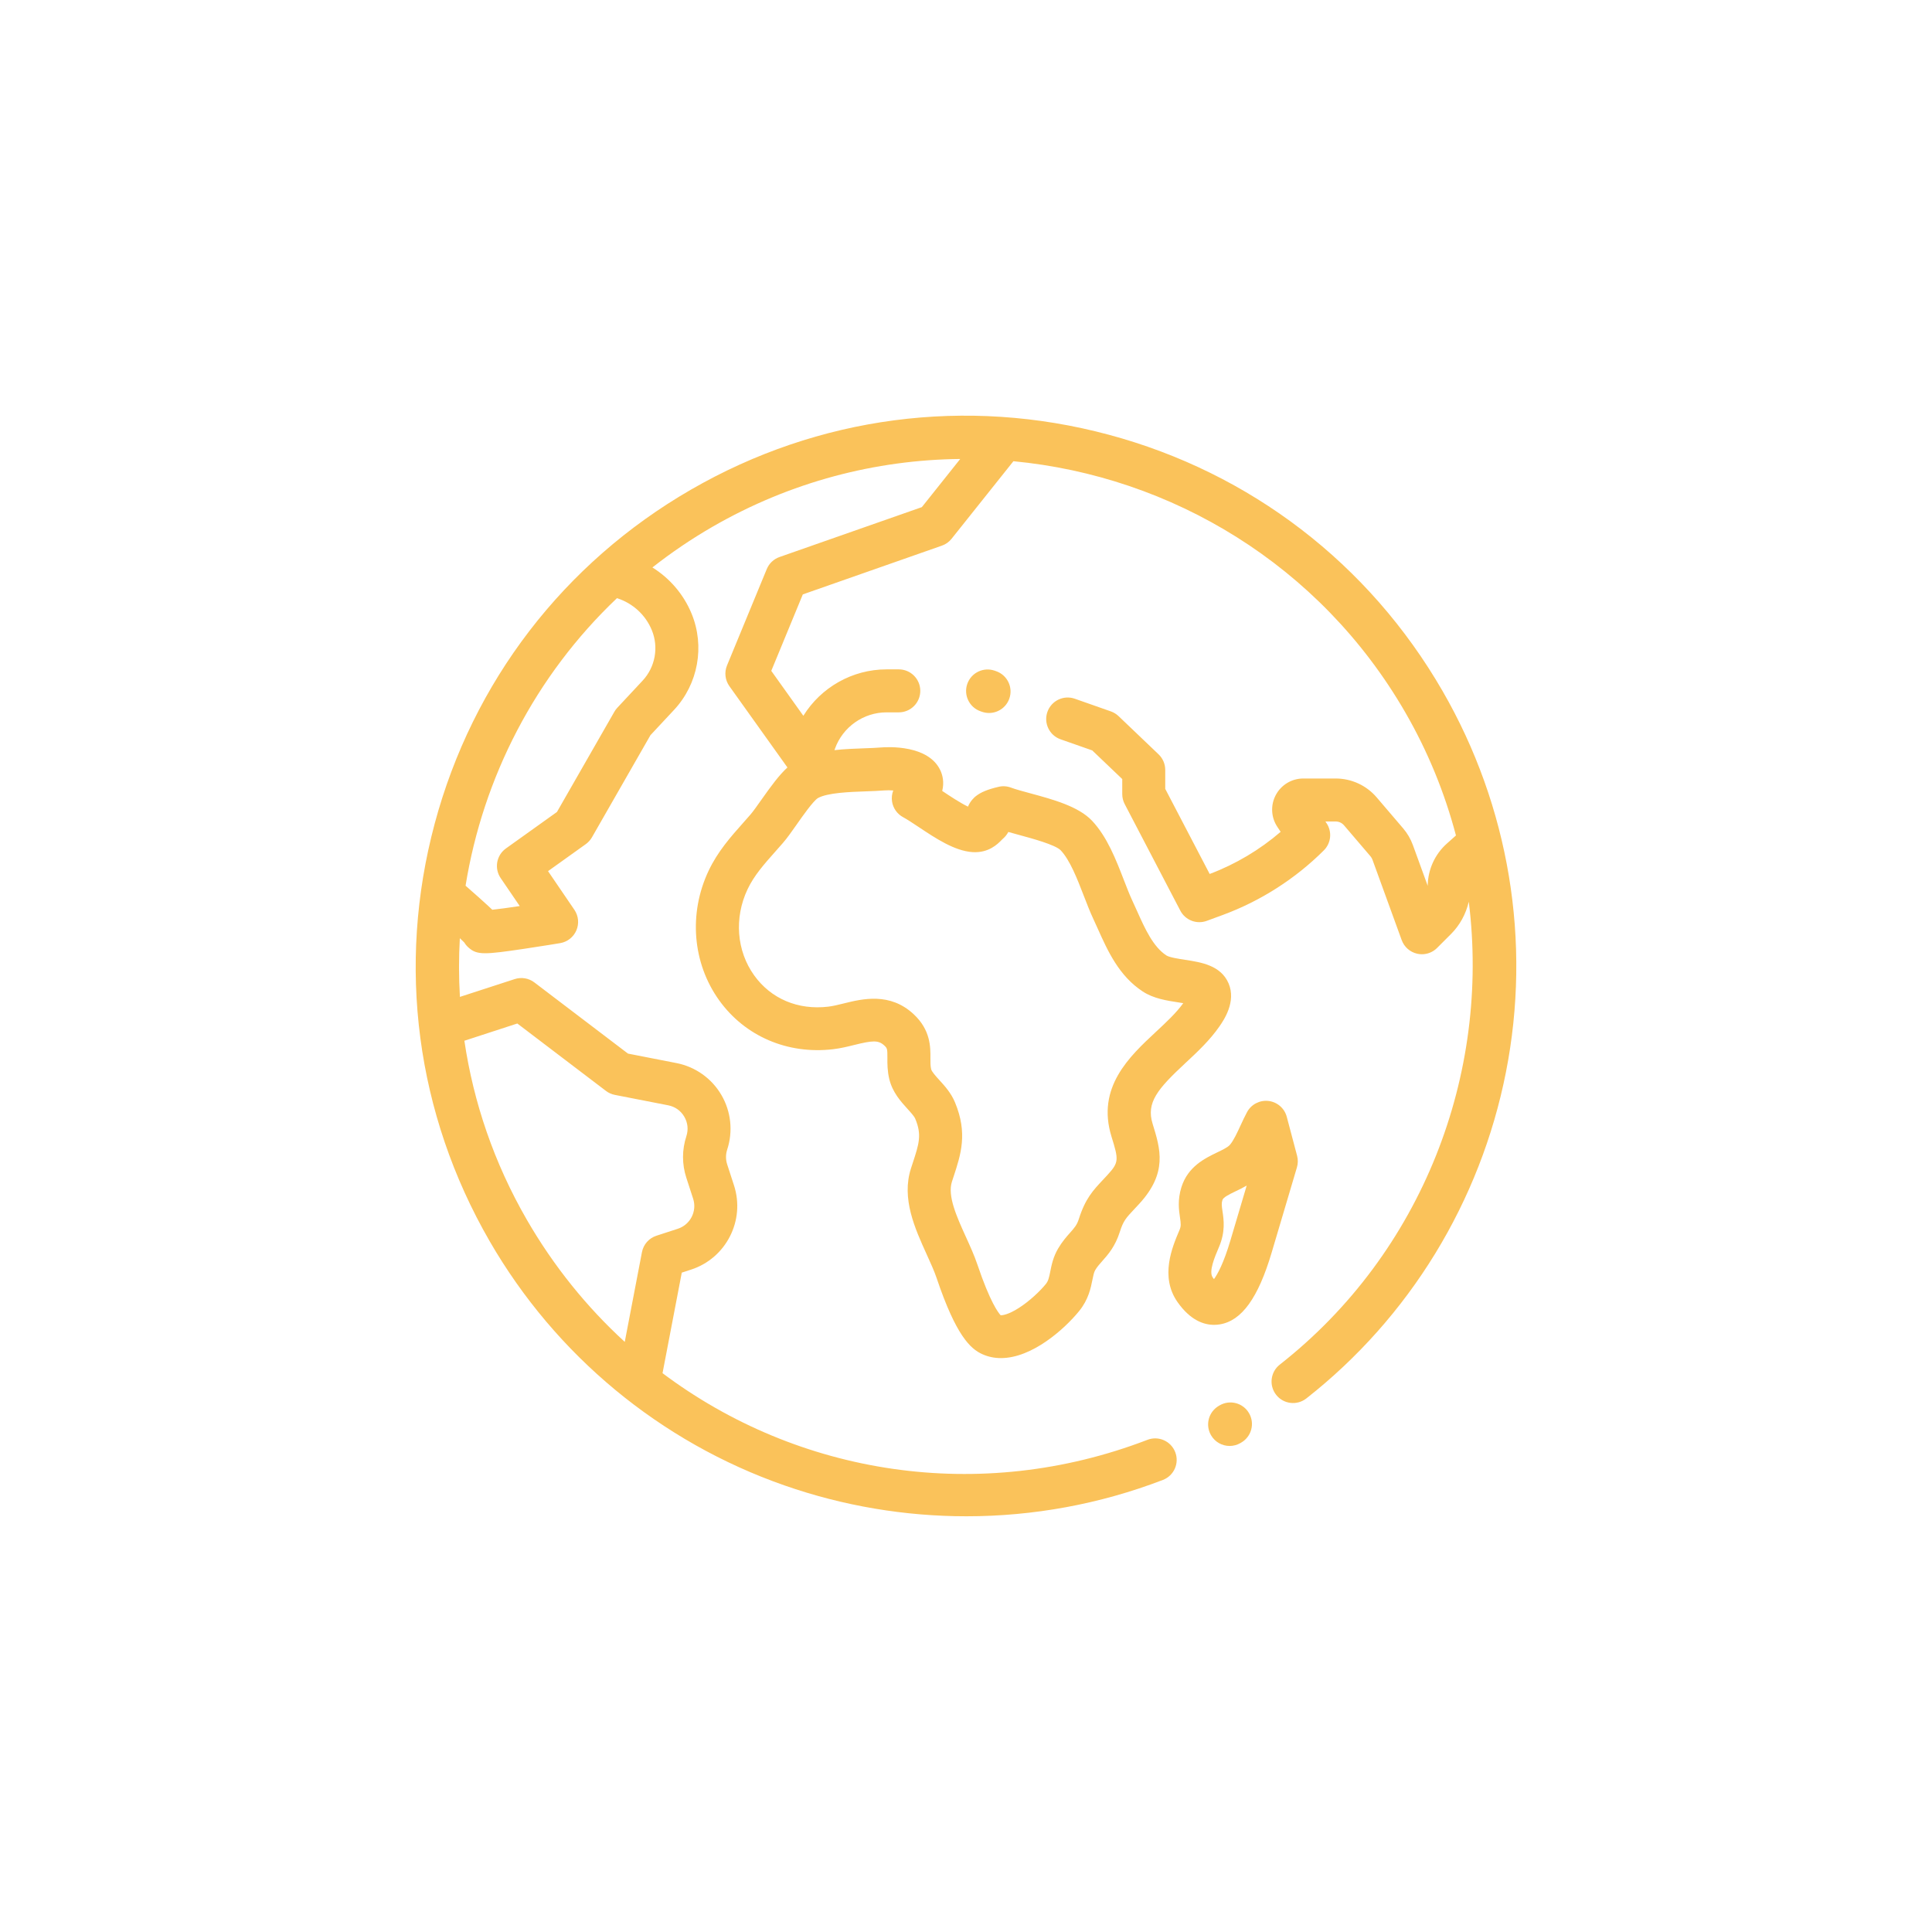 <svg xmlns="http://www.w3.org/2000/svg" xmlns:xlink="http://www.w3.org/1999/xlink" x="0px" y="0px" viewBox="0 0 80 80" xml:space="preserve"><g id="Layer_1"></g><g id="Layer_2"></g><g id="Layer_3"></g><g id="Layer_4">	<g>		<path fill="#FAC25A" d="M50.503,58.193l-0.034,0.02c-0.425,0.247-0.57,0.791-0.323,1.217c0.165,0.285,0.464,0.444,0.771,0.444    c0.152,0,0.305-0.039,0.446-0.12l0.034-0.02c0.425-0.247,0.57-0.791,0.323-1.217C51.473,58.091,50.929,57.946,50.503,58.193z"></path>		<path fill="#FAC25A" d="M59.733,28.613c-3.043-5.27-7.955-9.04-13.833-10.615s-12.017-0.767-17.287,2.276    c-5.27,3.042-9.04,7.955-10.614,13.833c-1.575,5.878-0.767,12.017,2.276,17.287c2.729,4.727,7.067,8.32,12.214,10.116    c2.44,0.852,4.987,1.276,7.53,1.276c2.765,0,5.525-0.503,8.134-1.505c0.459-0.176,0.688-0.691,0.511-1.15    c-0.176-0.459-0.691-0.688-1.15-0.511c-6.945,2.669-14.463,1.457-20.08-2.76l0.797-4.163l0.384-0.125    c1.452-0.472,2.25-2.037,1.778-3.489l-0.282-0.868c-0.065-0.201-0.065-0.413,0.001-0.614c0.247-0.754,0.159-1.579-0.243-2.264    c-0.401-0.685-1.078-1.165-1.857-1.317l-2.009-0.393l-3.876-2.947c-0.232-0.177-0.536-0.228-0.814-0.138l-2.269,0.737    c-0.048-0.812-0.049-1.623-0.003-2.43c0.089,0.083,0.148,0.14,0.184,0.177c0.044,0.074,0.099,0.142,0.164,0.2    c0.185,0.169,0.353,0.246,0.706,0.246c0.324,0,0.803-0.065,1.595-0.182c0.751-0.111,1.498-0.236,1.505-0.237    c0.299-0.05,0.552-0.25,0.672-0.529c0.119-0.279,0.088-0.6-0.083-0.851l-1.091-1.601l1.563-1.118    c0.104-0.075,0.191-0.171,0.255-0.282l2.423-4.23l0.977-1.047c0.998-1.07,1.283-2.635,0.725-3.988    c-0.329-0.798-0.903-1.462-1.621-1.91c0.778-0.612,1.607-1.176,2.489-1.685c3.235-1.867,6.764-2.772,10.257-2.807l-1.589,1.994    l-5.894,2.066c-0.24,0.084-0.432,0.266-0.528,0.5l-1.646,3.99c-0.117,0.284-0.08,0.607,0.098,0.857l2.404,3.367    c-0.344,0.314-0.679,0.772-1.08,1.34c-0.176,0.249-0.341,0.484-0.456,0.616c-0.1,0.115-0.199,0.227-0.298,0.338    c-0.517,0.582-1.052,1.183-1.432,1.987c-0.835,1.768-0.666,3.822,0.44,5.362c1.07,1.489,2.834,2.246,4.717,2.024    c0.307-0.036,0.593-0.106,0.87-0.175c0.763-0.189,1.005-0.208,1.25,0.021c0.119,0.112,0.13,0.133,0.128,0.511    c-0.002,0.241-0.003,0.54,0.079,0.882c0.133,0.547,0.476,0.925,0.752,1.229c0.137,0.151,0.279,0.307,0.323,0.412    c0.278,0.665,0.157,1.034-0.108,1.841c-0.023,0.069-0.046,0.14-0.069,0.212c-0.402,1.246,0.159,2.481,0.654,3.571    c0.161,0.354,0.313,0.688,0.412,0.984c0.8,2.375,1.4,2.919,1.882,3.137c0.252,0.115,0.513,0.165,0.777,0.165    c1.283,0,2.622-1.191,3.237-1.947c0.386-0.474,0.482-0.949,0.551-1.296c0.035-0.173,0.062-0.309,0.114-0.398    c0.08-0.136,0.173-0.242,0.292-0.375c0.239-0.269,0.536-0.603,0.728-1.209c0.146-0.46,0.252-0.573,0.604-0.948    c0.061-0.065,0.127-0.135,0.197-0.211c1.186-1.29,0.88-2.275,0.557-3.319c-0.272-0.878,0.204-1.439,1.355-2.511    c0.499-0.464,1.014-0.945,1.413-1.522c0.175-0.252,0.705-1.021,0.377-1.783c-0.322-0.747-1.14-0.872-1.798-0.973    c-0.26-0.04-0.652-0.1-0.777-0.182c-0.551-0.36-0.888-1.111-1.214-1.838c-0.065-0.145-0.129-0.287-0.194-0.426    c-0.116-0.247-0.231-0.546-0.354-0.863c-0.324-0.838-0.691-1.788-1.316-2.45c-0.562-0.595-1.62-0.882-2.554-1.135    c-0.314-0.085-0.611-0.165-0.806-0.238c-0.164-0.061-0.342-0.072-0.511-0.031c-0.455,0.106-0.738,0.224-0.949,0.393    c-0.056,0.045-0.22,0.191-0.317,0.427c-0.326-0.156-0.774-0.455-1.05-0.639c-0.006-0.004-0.011-0.008-0.017-0.011    c0.093-0.372,0.009-0.67-0.079-0.857c-0.497-1.052-2.148-0.969-2.473-0.942c-0.185,0.016-0.419,0.024-0.667,0.033    c-0.389,0.014-0.818,0.029-1.244,0.077l0.022-0.061c0.323-0.899,1.181-1.504,2.137-1.504h0.506c0.491,0,0.89-0.398,0.89-0.89    s-0.399-0.89-0.89-0.89h-0.506c-1.418,0-2.718,0.747-3.446,1.922l-1.328-1.86l1.306-3.166l5.759-2.019    c0.158-0.055,0.297-0.154,0.401-0.285l2.56-3.211c6.542,0.622,12.7,4.29,16.228,10.402c0.94,1.628,1.635,3.342,2.097,5.095    l-0.377,0.336c-0.493,0.439-0.781,1.07-0.792,1.729c0,0.007,0,0.014,0,0.021l-0.615-1.69c-0.092-0.252-0.227-0.484-0.401-0.688    l-1.097-1.284c-0.425-0.498-1.044-0.783-1.698-0.783h-1.342c-0.476,0-0.912,0.261-1.137,0.681c-0.225,0.42-0.2,0.927,0.064,1.323    l0.136,0.204c-0.867,0.746-1.87,1.343-2.939,1.745l-1.84-3.524v-0.786c0-0.243-0.1-0.476-0.276-0.644l-1.657-1.582    c-0.091-0.087-0.2-0.154-0.32-0.196l-1.491-0.524c-0.464-0.163-0.972,0.081-1.135,0.545c-0.163,0.464,0.081,0.972,0.545,1.135    l1.311,0.46l1.243,1.186v0.624c0,0.144,0.035,0.285,0.101,0.412l2.303,4.412c0.207,0.397,0.677,0.578,1.097,0.423l0.671-0.247    c1.558-0.575,3.002-1.499,4.177-2.673c0.3-0.3,0.347-0.77,0.111-1.123l-0.047-0.071h0.425c0.133,0,0.259,0.058,0.345,0.159    l1.097,1.284c0.035,0.042,0.063,0.088,0.081,0.14l1.21,3.328c0.104,0.286,0.347,0.499,0.644,0.565    c0.064,0.014,0.129,0.021,0.193,0.021c0.234,0,0.461-0.092,0.629-0.261l0.576-0.576c0.365-0.365,0.616-0.826,0.736-1.338    c0.891,7.139-1.909,14.524-7.826,19.168c-0.387,0.303-0.454,0.863-0.151,1.25s0.863,0.454,1.25,0.151    c4.272-3.353,7.207-8.148,8.264-13.503C63.424,39.001,62.492,33.392,59.733,28.613z M21.421,42.381l3.67,2.791    c0.108,0.083,0.234,0.139,0.368,0.165l2.212,0.432c0.282,0.055,0.518,0.222,0.663,0.47c0.146,0.248,0.176,0.535,0.087,0.809    c-0.184,0.562-0.185,1.156-0.002,1.719l0.282,0.868c0.169,0.519-0.117,1.078-0.635,1.246l-0.885,0.288    c-0.309,0.1-0.538,0.36-0.599,0.679l-0.712,3.716c-1.565-1.432-2.939-3.125-4.055-5.057c-1.361-2.357-2.211-4.871-2.586-7.412    L21.421,42.381z M26.609,28.184l-1.047,1.122c-0.047,0.05-0.088,0.105-0.122,0.165l-2.378,4.151l-2.113,1.511    c-0.394,0.281-0.49,0.826-0.218,1.226l0.79,1.159c-0.456,0.068-0.864,0.124-1.136,0.153c-0.052-0.05-0.107-0.101-0.163-0.153    c-0.212-0.197-0.506-0.459-0.944-0.843c0.723-4.474,2.879-8.689,6.269-11.906c0.649,0.205,1.182,0.689,1.442,1.321    C27.283,26.8,27.133,27.623,26.609,28.184z M33.866,33.048c0.397-0.224,1.319-0.256,1.991-0.28c0.27-0.01,0.524-0.019,0.752-0.038    c0.12-0.01,0.253-0.008,0.379,0.002c-0.056,0.144-0.074,0.302-0.05,0.459c0.043,0.276,0.213,0.516,0.459,0.648    c0.167,0.09,0.399,0.244,0.646,0.408c0.696,0.464,1.484,0.989,2.225,1.037c0.674,0.044,1.049-0.34,1.209-0.504    c0.013-0.013,0.025-0.026,0.038-0.038c0.09-0.074,0.175-0.173,0.238-0.292c0.142,0.041,0.292,0.081,0.445,0.123    c0.527,0.143,1.508,0.408,1.725,0.638c0.385,0.408,0.685,1.185,0.95,1.87c0.134,0.346,0.26,0.673,0.402,0.976    c0.061,0.13,0.121,0.264,0.182,0.4c0.411,0.916,0.876,1.955,1.864,2.6c0.448,0.293,0.997,0.377,1.481,0.451    c0.059,0.009,0.126,0.019,0.194,0.031c-0.287,0.401-0.697,0.782-1.129,1.185c-1.102,1.026-2.473,2.303-1.842,4.341    c0.298,0.962,0.312,1.066-0.167,1.588c-0.065,0.071-0.126,0.136-0.183,0.197c-0.411,0.437-0.735,0.782-1.003,1.628    c-0.078,0.246-0.179,0.359-0.362,0.566c-0.147,0.165-0.329,0.371-0.498,0.659c-0.202,0.345-0.269,0.678-0.322,0.946    c-0.053,0.263-0.083,0.395-0.186,0.522c-0.235,0.289-0.674,0.708-1.124,0.994c-0.418,0.265-0.663,0.302-0.746,0.297    c-0.095-0.102-0.439-0.548-0.959-2.091c-0.128-0.381-0.306-0.772-0.478-1.151c-0.379-0.835-0.771-1.698-0.58-2.288    c0.023-0.07,0.045-0.138,0.067-0.204c0.305-0.928,0.592-1.805,0.06-3.082c-0.162-0.389-0.42-0.673-0.648-0.923    c-0.147-0.162-0.314-0.346-0.34-0.452c-0.031-0.129-0.03-0.278-0.029-0.45c0.003-0.465,0.008-1.168-0.691-1.822    c-0.985-0.922-2.134-0.638-2.894-0.45c-0.233,0.058-0.454,0.112-0.649,0.135c-1.25,0.147-2.367-0.325-3.064-1.295    c-0.729-1.015-0.835-2.38-0.276-3.563c0.271-0.573,0.679-1.032,1.152-1.565c0.103-0.116,0.208-0.233,0.312-0.354    c0.174-0.2,0.365-0.471,0.567-0.758C33.222,33.807,33.671,33.169,33.866,33.048z"></path>		<path fill="#FAC25A" d="M53.71,47.858l-0.428-1.614c-0.094-0.353-0.393-0.612-0.755-0.656c-0.362-0.042-0.714,0.139-0.888,0.459    c-0.098,0.18-0.185,0.37-0.27,0.554c-0.143,0.31-0.291,0.63-0.444,0.807c-0.086,0.099-0.308,0.207-0.523,0.31    c-0.512,0.247-1.214,0.586-1.482,1.441c-0.166,0.53-0.104,0.95-0.059,1.256c0.039,0.266,0.048,0.357-0.023,0.524l-0.009,0.021    c-0.283,0.665-0.81,1.902-0.071,2.955c0.527,0.751,1.082,0.944,1.513,0.944c0.084,0,0.164-0.007,0.237-0.019    c0.908-0.148,1.59-1.093,2.148-2.972l1.047-3.529C53.749,48.183,53.752,48.016,53.71,47.858z M50.949,51.362    c-0.284,0.958-0.536,1.406-0.681,1.604c-0.017-0.021-0.035-0.046-0.054-0.073c-0.17-0.242,0.084-0.839,0.252-1.234l0.009-0.021    c0.271-0.637,0.199-1.126,0.146-1.483c-0.034-0.229-0.046-0.327-0.004-0.462c0.035-0.111,0.243-0.219,0.558-0.37    c0.139-0.067,0.293-0.141,0.448-0.231L50.949,51.362z"></path>		<path fill="#FAC25A" d="M41.189,27.772c-0.464-0.162-0.972,0.081-1.135,0.545c-0.163,0.464,0.082,0.972,0.545,1.135l0.06,0.021    c0.098,0.034,0.197,0.05,0.295,0.05c0.367,0,0.711-0.229,0.84-0.596c0.163-0.464-0.081-0.972-0.545-1.134L41.189,27.772z"></path>	</g></g></svg>